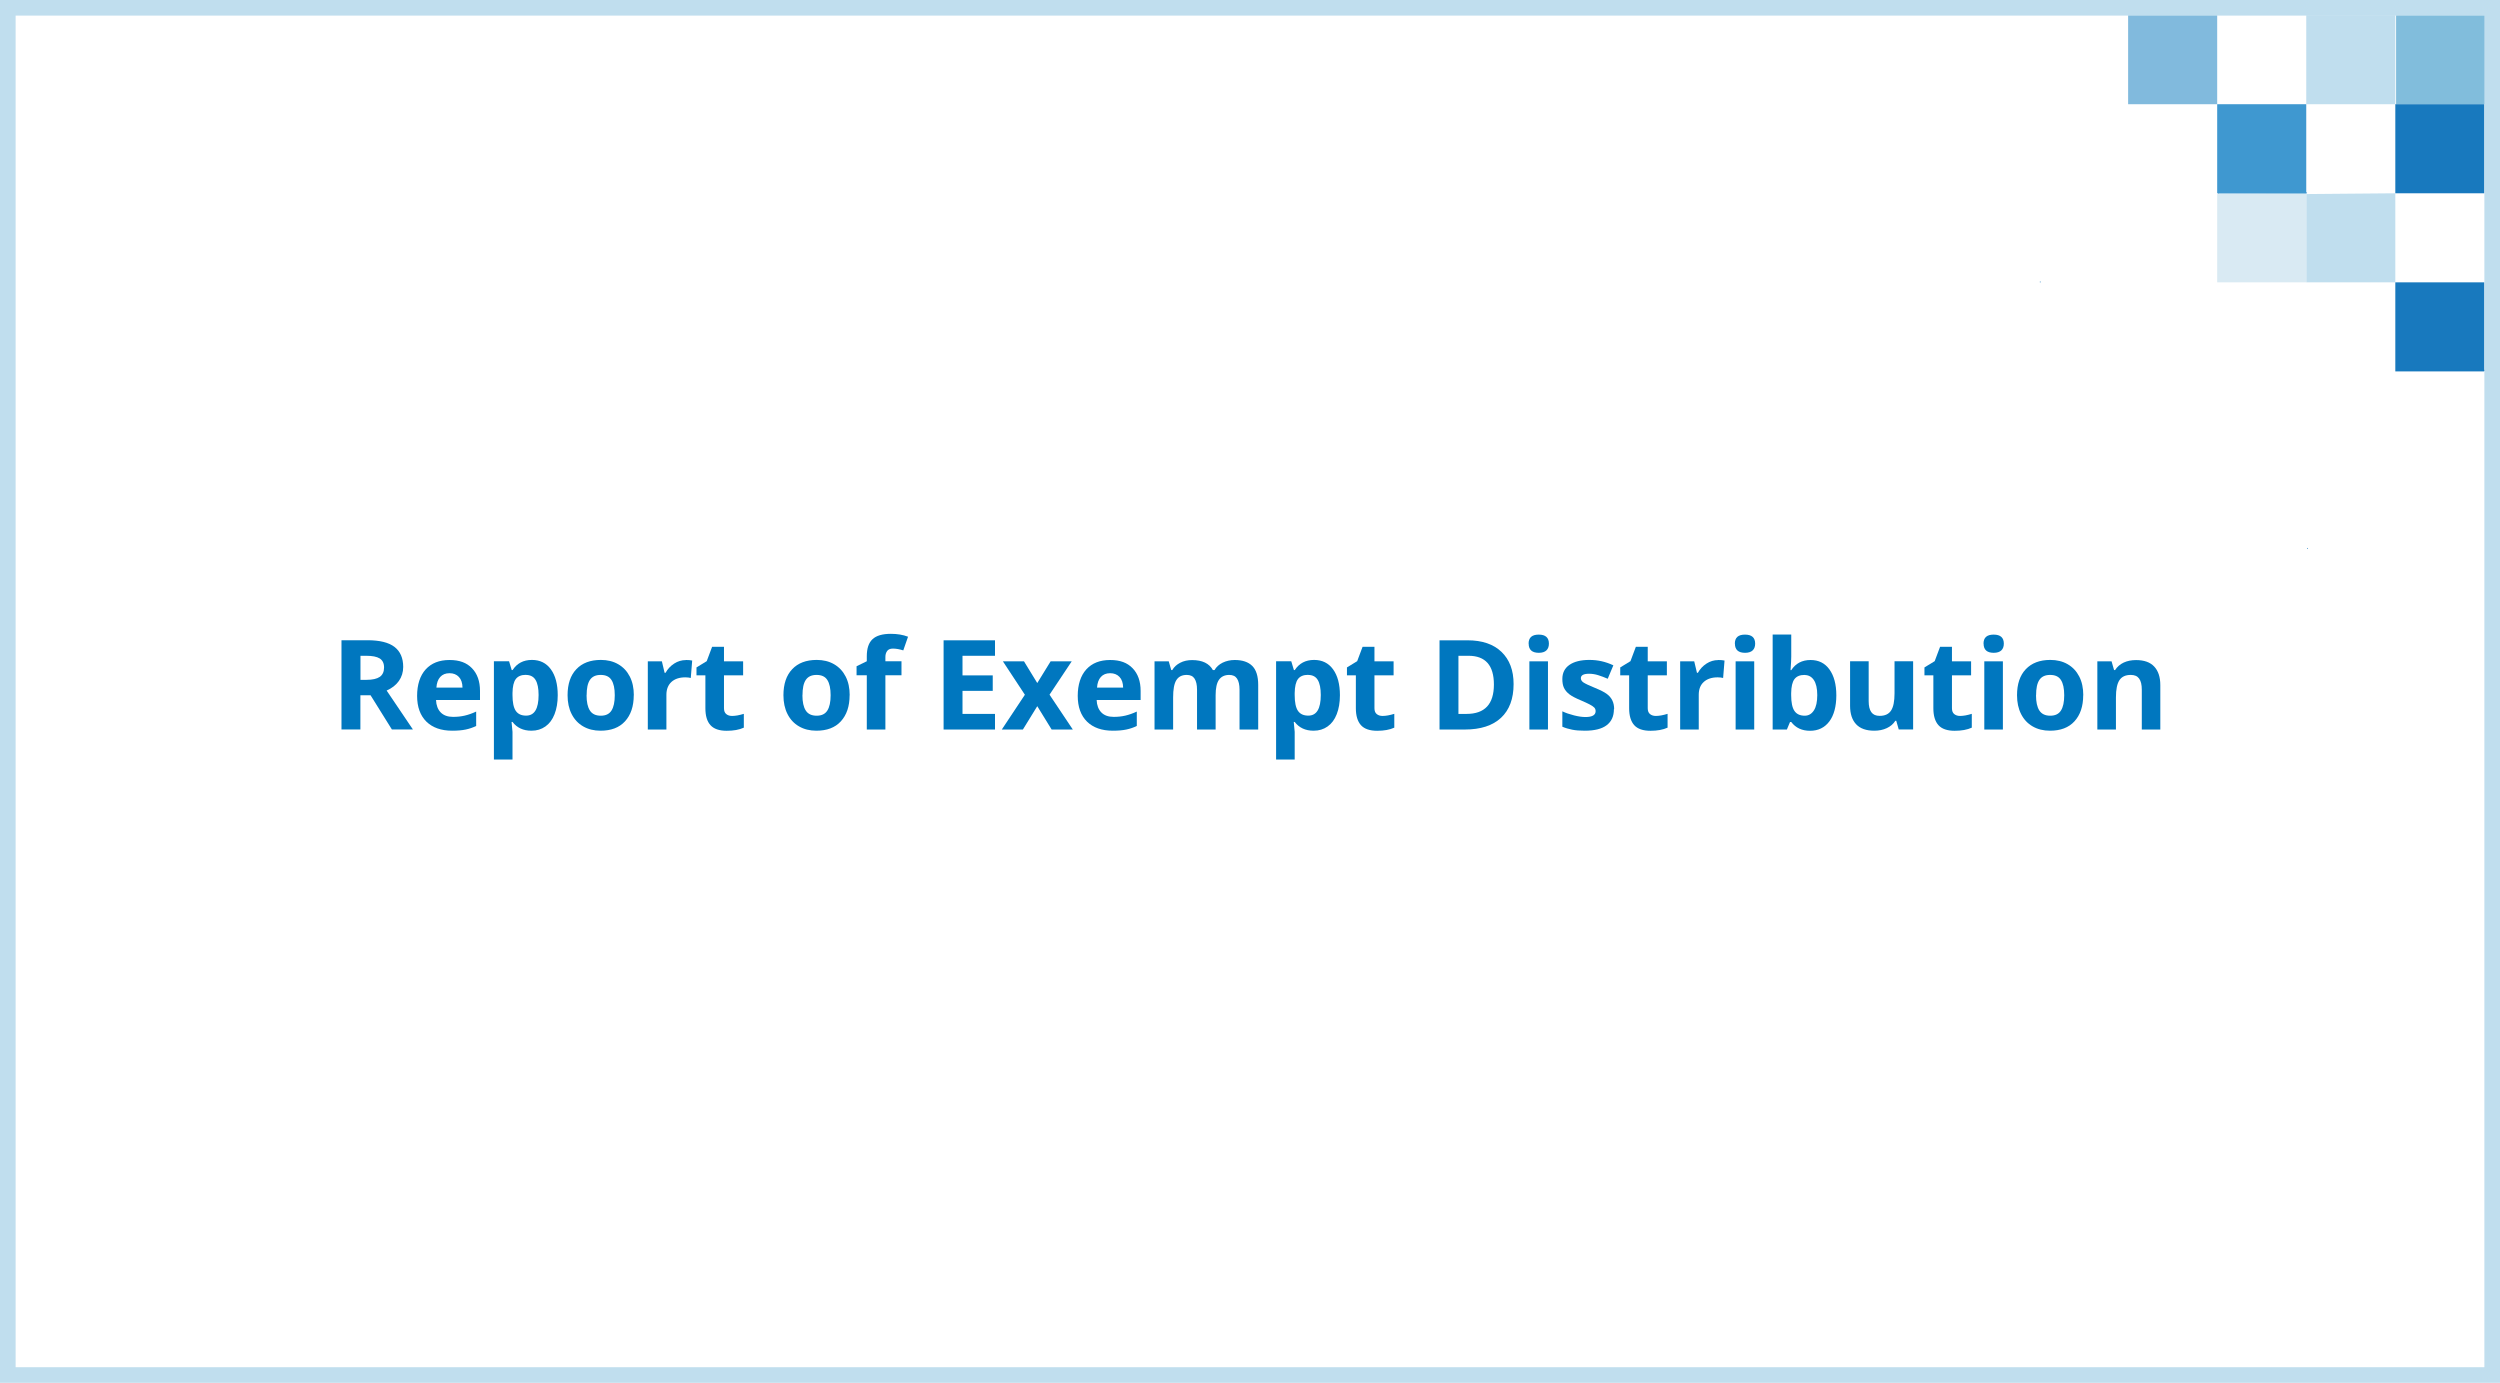<?xml version="1.0" encoding="UTF-8"?><svg id="a" xmlns="http://www.w3.org/2000/svg" viewBox="0 0 320 177"><g id="b"><path id="c" d="m295.2,1.94v11.4h11.4V1.94h-11.4Z" style="fill:#c0deee;"/><path id="d" d="m272.4,1.94v11.4h11.4V1.94h-11.4Z" style="fill:#81badd;"/><path id="e" d="m318.1,1.94h-11.4v11.4h11.4V1.94Z" style="fill:#81bddc;"/><path id="f" d="m306.6,24.74h0l-11.4.1v11.3h11.4v-11.4Z" style="fill:#c0deee;"/><path id="g" d="m295.2,24.74h0l-11.4.1v11.3h11.4v-11.4Z" style="fill:#d9eaf3;"/><rect id="h" x="283.9" y="24.64" width="11.4" height=".1" style="fill:#3390cb;"/><rect id="i" x="283.9" y="24.64" width=".1" height=".1" style="fill:#1a84c2;"/><rect id="j" x="306.6" y="36.14" width="11.4" height="11.4" style="fill:#1879be;"/><rect id="k" x="261.1" y="36.04" width=".1" height=".1" style="fill:#1479be;"/><rect id="l" x="283.8" y="13.34" width="11.4" height="11.4" style="fill:#3f98d0;"/><rect id="m" x="306.6" y="13.34" width="11.4" height="11.4" style="fill:#1879be;"/><rect id="n" x="306.7" y="47.34" width="11.4" height=".1" style="fill:#1479be;"/><rect id="o" x="295.3" y="70.14" width=".1" height=".1" style="fill:#1479be;"/></g><path d="m318,2v173H2V2h316m2-2H0v177h320V0h0Z" style="fill:#c0deee;"/><path d="m46.13,88.99v4.38h-2.42v-11.42h3.33c1.55,0,2.7.28,3.45.85.74.57,1.12,1.42,1.12,2.57,0,.67-.19,1.27-.55,1.79-.37.52-.89.93-1.57,1.23,1.72,2.57,2.84,4.23,3.36,4.98h-2.69l-2.73-4.38h-1.29Zm0-1.97h.78c.77,0,1.33-.13,1.7-.38.36-.25.55-.66.55-1.2s-.19-.93-.56-1.16c-.37-.23-.95-.34-1.73-.34h-.73v3.09Z" style="fill:#0077bf;"/><path d="m57.88,93.53c-1.41,0-2.51-.39-3.3-1.16-.79-.78-1.19-1.88-1.19-3.3s.37-2.59,1.1-3.39c.73-.8,1.74-1.2,3.04-1.2s2.2.35,2.88,1.05,1.03,1.67,1.03,2.91v1.16h-5.63c.03.68.23,1.21.6,1.59s.9.57,1.58.57c.53,0,1.02-.05,1.49-.16s.96-.28,1.47-.52v1.84c-.42.21-.86.36-1.34.46-.47.1-1.05.15-1.73.15Zm-.34-7.36c-.51,0-.9.16-1.19.48-.29.32-.45.77-.49,1.36h3.34c-.01-.59-.16-1.04-.46-1.36s-.7-.48-1.2-.48Z" style="fill:#0077bf;"/><path d="m68.01,93.53c-1.03,0-1.83-.37-2.41-1.12h-.12c.08.73.12,1.15.12,1.27v3.54h-2.38v-12.58h1.94l.34,1.13h.11c.56-.86,1.38-1.3,2.48-1.3,1.03,0,1.84.4,2.42,1.2.58.8.88,1.9.88,3.32,0,.93-.14,1.74-.41,2.43s-.66,1.21-1.17,1.57c-.51.36-1.1.54-1.78.54Zm-.7-7.15c-.59,0-1.02.18-1.29.54-.27.36-.41.96-.42,1.79v.26c0,.94.14,1.61.42,2.02.28.41.72.61,1.32.61,1.07,0,1.6-.88,1.6-2.64,0-.86-.13-1.5-.39-1.93-.26-.43-.68-.64-1.24-.64Z" style="fill:#0077bf;"/><path d="m81.12,88.99c0,1.42-.38,2.53-1.12,3.34s-1.79,1.2-3.13,1.2c-.84,0-1.58-.18-2.22-.55s-1.13-.89-1.48-1.58-.52-1.49-.52-2.41c0-1.43.37-2.54,1.12-3.33.74-.79,1.79-1.19,3.14-1.19.84,0,1.58.18,2.22.55s1.13.89,1.48,1.57.52,1.48.52,2.4Zm-6.04,0c0,.86.14,1.52.43,1.96.28.44.75.66,1.39.66s1.09-.22,1.37-.66c.28-.44.42-1.09.42-1.96s-.14-1.51-.42-1.95-.74-.65-1.38-.65-1.09.21-1.38.64-.42,1.08-.42,1.95Z" style="fill:#0077bf;"/><path d="m87.8,84.48c.32,0,.59.02.8.07l-.18,2.23c-.19-.05-.43-.08-.7-.08-.76,0-1.35.2-1.78.59-.42.39-.64.94-.64,1.64v4.45h-2.38v-8.73h1.8l.35,1.47h.12c.27-.49.64-.88,1.1-1.18s.96-.45,1.5-.45Z" style="fill:#0077bf;"/><path d="m93.71,91.64c.42,0,.92-.09,1.5-.27v1.77c-.59.27-1.32.4-2.19.4-.95,0-1.65-.24-2.08-.72-.44-.48-.65-1.2-.65-2.17v-4.21h-1.14v-1.01l1.31-.8.69-1.84h1.52v1.86h2.45v1.79h-2.45v4.21c0,.34.09.59.29.75.19.16.44.24.75.24Z" style="fill:#0077bf;"/><path d="m108.75,88.99c0,1.42-.38,2.53-1.12,3.34s-1.79,1.2-3.13,1.2c-.84,0-1.58-.18-2.22-.55s-1.13-.89-1.48-1.58-.52-1.49-.52-2.41c0-1.43.37-2.54,1.12-3.33.74-.79,1.79-1.19,3.14-1.19.84,0,1.58.18,2.22.55s1.13.89,1.48,1.57.52,1.48.52,2.4Zm-6.04,0c0,.86.14,1.52.43,1.96.28.44.75.66,1.39.66s1.09-.22,1.37-.66c.28-.44.42-1.09.42-1.96s-.14-1.51-.42-1.95-.74-.65-1.38-.65-1.09.21-1.38.64-.42,1.08-.42,1.95Z" style="fill:#0077bf;"/><path d="m115.39,86.43h-2.06v6.95h-2.38v-6.95h-1.31v-1.15l1.31-.64v-.64c0-1,.24-1.72.73-2.18.49-.46,1.27-.69,2.35-.69.82,0,1.55.12,2.2.37l-.61,1.75c-.48-.15-.92-.23-1.33-.23-.34,0-.58.1-.73.3-.15.2-.23.46-.23.77v.55h2.06v1.79Z" style="fill:#0077bf;"/><path d="m127.36,93.38h-6.58v-11.42h6.58v1.98h-4.16v2.51h3.87v1.98h-3.87v2.95h4.16v2Z" style="fill:#0077bf;"/><path d="m131.18,88.92l-2.81-4.27h2.7l1.7,2.78,1.71-2.78h2.7l-2.84,4.27,2.98,4.46h-2.71l-1.84-2.99-1.84,2.99h-2.7l2.96-4.46Z" style="fill:#0077bf;"/><path d="m142.44,93.53c-1.41,0-2.51-.39-3.3-1.16-.79-.78-1.19-1.88-1.19-3.3s.37-2.59,1.1-3.39c.73-.8,1.74-1.2,3.04-1.2s2.2.35,2.88,1.05,1.03,1.67,1.03,2.91v1.16h-5.63c.03.68.23,1.21.6,1.59s.9.57,1.58.57c.53,0,1.02-.05,1.49-.16s.96-.28,1.47-.52v1.84c-.42.21-.86.36-1.34.46-.47.1-1.05.15-1.73.15Zm-.34-7.36c-.51,0-.9.16-1.19.48-.29.32-.45.77-.49,1.36h3.34c-.01-.59-.16-1.04-.46-1.36s-.7-.48-1.2-.48Z" style="fill:#0077bf;"/><path d="m155.6,93.38h-2.38v-5.1c0-.63-.11-1.1-.32-1.42s-.54-.47-1-.47c-.61,0-1.05.22-1.33.67-.28.45-.41,1.18-.41,2.21v4.11h-2.38v-8.73h1.82l.32,1.12h.13c.23-.4.57-.71,1.02-.94.44-.23.95-.34,1.52-.34,1.31,0,2.19.43,2.66,1.28h.21c.23-.41.58-.72,1.04-.95.46-.22.97-.34,1.54-.34.99,0,1.74.25,2.25.76s.76,1.32.76,2.44v5.7h-2.39v-5.1c0-.63-.11-1.1-.32-1.42s-.54-.47-1-.47c-.58,0-1.02.21-1.31.62s-.43,1.08-.43,1.98v4.38Z" style="fill:#0077bf;"/><path d="m168.13,93.53c-1.03,0-1.83-.37-2.41-1.12h-.12c.08.73.12,1.15.12,1.27v3.54h-2.38v-12.58h1.94l.34,1.13h.11c.56-.86,1.38-1.3,2.48-1.3,1.03,0,1.84.4,2.42,1.2s.88,1.9.88,3.32c0,.93-.14,1.74-.41,2.43s-.66,1.21-1.17,1.57-1.1.54-1.78.54Zm-.7-7.15c-.59,0-1.02.18-1.29.54s-.41.96-.42,1.79v.26c0,.94.14,1.61.42,2.02s.72.61,1.32.61c1.07,0,1.6-.88,1.6-2.64,0-.86-.13-1.5-.39-1.93s-.68-.64-1.24-.64Z" style="fill:#0077bf;"/><path d="m176.97,91.64c.42,0,.92-.09,1.5-.27v1.77c-.59.27-1.32.4-2.19.4-.95,0-1.65-.24-2.08-.72s-.65-1.2-.65-2.17v-4.21h-1.14v-1.01l1.31-.8.69-1.84h1.52v1.86h2.45v1.79h-2.45v4.21c0,.34.09.59.29.75s.44.24.75.24Z" style="fill:#0077bf;"/><path d="m193.74,87.56c0,1.88-.54,3.32-1.61,4.32s-2.62,1.5-4.64,1.5h-3.23v-11.42h3.59c1.86,0,3.31.49,4.34,1.48s1.55,2.36,1.55,4.12Zm-2.52.06c0-2.45-1.08-3.68-3.25-3.68h-1.29v7.44h1.04c2.33,0,3.5-1.25,3.5-3.76Z" style="fill:#0077bf;"/><path d="m195.66,82.39c0-.78.43-1.16,1.3-1.16s1.3.39,1.3,1.16c0,.37-.11.66-.32.86s-.54.31-.97.31c-.86,0-1.3-.39-1.3-1.17Zm2.48,10.99h-2.38v-8.73h2.38v8.73Z" style="fill:#0077bf;"/><path d="m206.58,90.78c0,.9-.31,1.58-.93,2.05s-1.55.7-2.79.7c-.64,0-1.18-.04-1.62-.13s-.87-.21-1.26-.38v-1.97c.44.21.94.38,1.5.52s1.04.21,1.46.21c.86,0,1.3-.25,1.3-.75,0-.19-.06-.34-.17-.46s-.31-.25-.59-.4-.66-.32-1.12-.52c-.67-.28-1.17-.54-1.48-.78s-.54-.51-.69-.82-.21-.69-.21-1.14c0-.78.3-1.38.9-1.8s1.45-.64,2.56-.64,2.08.23,3.07.69l-.72,1.72c-.44-.19-.85-.34-1.23-.46s-.77-.18-1.16-.18c-.7,0-1.05.19-1.05.57,0,.21.11.4.34.55s.72.39,1.49.7c.68.28,1.18.53,1.5.77s.55.52.7.83.23.68.23,1.12Z" style="fill:#0077bf;"/><path d="m211.95,91.64c.42,0,.92-.09,1.5-.27v1.77c-.59.27-1.32.4-2.19.4-.95,0-1.65-.24-2.08-.72s-.65-1.2-.65-2.17v-4.21h-1.14v-1.01l1.31-.8.69-1.84h1.52v1.86h2.45v1.79h-2.45v4.21c0,.34.09.59.29.75s.44.24.75.24Z" style="fill:#0077bf;"/><path d="m219.94,84.48c.32,0,.59.02.8.07l-.18,2.23c-.19-.05-.43-.08-.7-.08-.76,0-1.35.2-1.78.59s-.64.94-.64,1.64v4.45h-2.38v-8.73h1.8l.35,1.47h.12c.27-.49.64-.88,1.1-1.18s.96-.45,1.5-.45Z" style="fill:#0077bf;"/><path d="m222.06,82.39c0-.78.43-1.16,1.3-1.16s1.3.39,1.3,1.16c0,.37-.11.66-.32.86s-.54.31-.97.31c-.86,0-1.3-.39-1.3-1.17Zm2.48,10.99h-2.38v-8.73h2.38v8.73Z" style="fill:#0077bf;"/><path d="m231.75,84.48c1.03,0,1.84.4,2.42,1.21s.88,1.91.88,3.31-.3,2.56-.9,3.35-1.42,1.19-2.46,1.19-1.83-.37-2.41-1.12h-.16l-.4.96h-1.82v-12.16h2.38v2.83c0,.36-.03.93-.09,1.73h.09c.56-.86,1.38-1.3,2.48-1.3Zm-.77,1.91c-.59,0-1.02.18-1.29.54s-.41.96-.42,1.79v.26c0,.94.14,1.61.42,2.02s.72.61,1.32.61c.49,0,.88-.23,1.17-.68s.43-1.11.43-1.96-.15-1.5-.44-1.93-.69-.64-1.2-.64Z" style="fill:#0077bf;"/><path d="m243.04,93.38l-.32-1.12h-.12c-.25.41-.62.72-1.09.94s-1,.33-1.6.33c-1.03,0-1.8-.27-2.32-.82s-.78-1.34-.78-2.37v-5.7h2.38v5.1c0,.63.11,1.1.34,1.42s.58.47,1.07.47c.67,0,1.15-.22,1.45-.67s.45-1.18.45-2.21v-4.11h2.38v8.73h-1.83Z" style="fill:#0077bf;"/><path d="m250.89,91.64c.42,0,.92-.09,1.5-.27v1.77c-.59.27-1.32.4-2.19.4-.95,0-1.65-.24-2.08-.72s-.65-1.2-.65-2.17v-4.21h-1.14v-1.01l1.31-.8.69-1.84h1.52v1.86h2.45v1.79h-2.45v4.21c0,.34.09.59.29.75s.44.24.75.24Z" style="fill:#0077bf;"/><path d="m253.89,82.39c0-.78.43-1.16,1.3-1.16s1.3.39,1.3,1.16c0,.37-.11.66-.32.86s-.54.31-.97.31c-.86,0-1.3-.39-1.3-1.17Zm2.48,10.99h-2.38v-8.73h2.38v8.73Z" style="fill:#0077bf;"/><path d="m266.65,88.99c0,1.42-.38,2.53-1.12,3.34s-1.79,1.2-3.13,1.2c-.84,0-1.58-.18-2.22-.55s-1.13-.89-1.48-1.58-.52-1.49-.52-2.41c0-1.43.37-2.54,1.12-3.33s1.79-1.19,3.14-1.19c.84,0,1.58.18,2.22.55s1.13.89,1.48,1.57.52,1.48.52,2.4Zm-6.04,0c0,.86.14,1.52.43,1.96s.75.66,1.39.66,1.09-.22,1.37-.66.42-1.09.42-1.96-.14-1.51-.42-1.95-.74-.65-1.38-.65-1.09.21-1.38.64-.42,1.08-.42,1.95Z" style="fill:#0077bf;"/><path d="m276.53,93.38h-2.38v-5.1c0-.63-.11-1.1-.34-1.42s-.58-.47-1.07-.47c-.67,0-1.15.22-1.45.67s-.45,1.18-.45,2.21v4.11h-2.38v-8.73h1.82l.32,1.12h.13c.27-.42.63-.74,1.1-.96s1-.32,1.59-.32c1.02,0,1.79.27,2.31.82s.79,1.34.79,2.38v5.7Z" style="fill:#0077bf;"/></svg>
